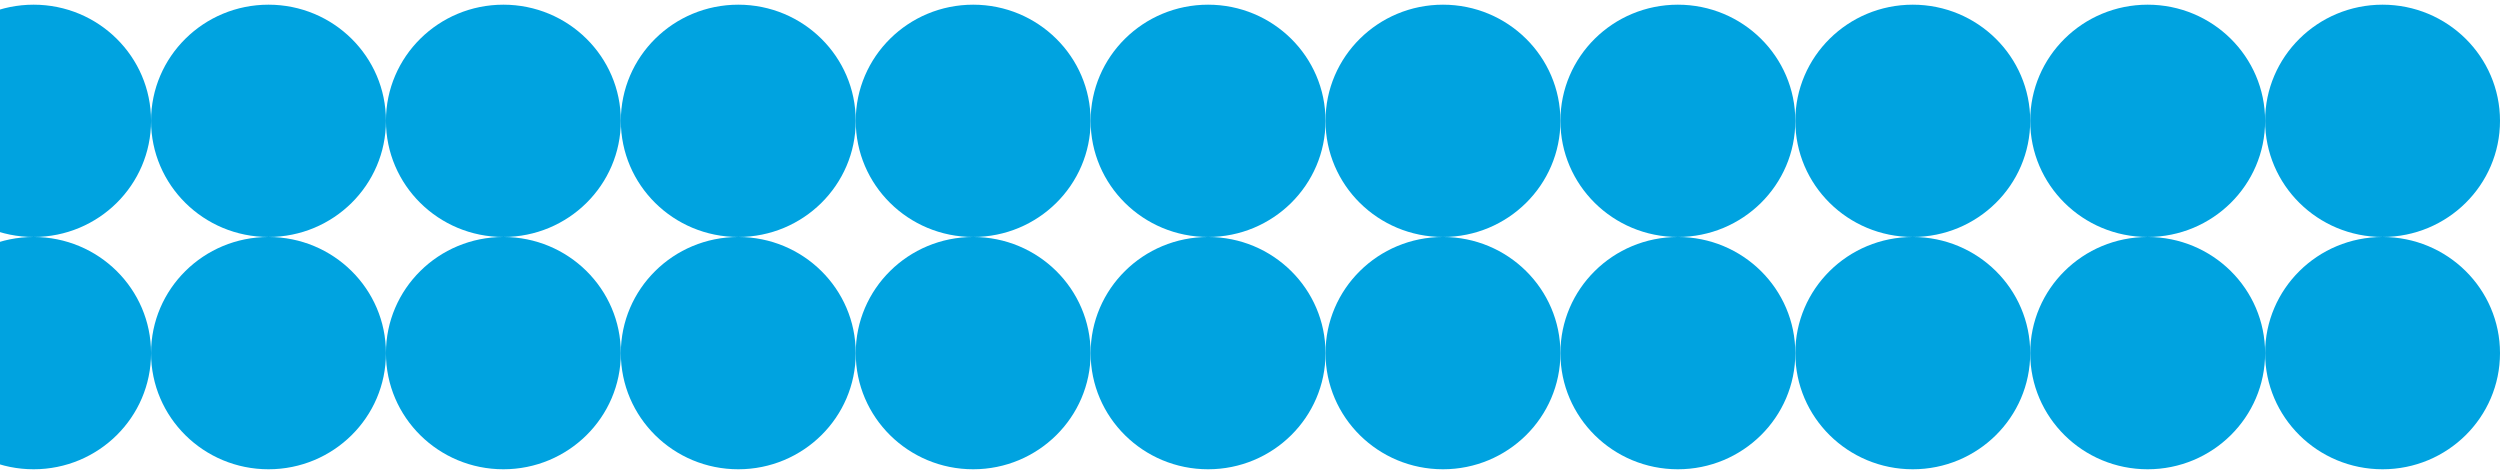<?xml version="1.0" encoding="UTF-8"?> <svg xmlns="http://www.w3.org/2000/svg" width="480" height="91" viewBox="0 0 480 91" fill="none"><path d="M6.452 90.1C18.905 90.1 29.001 80.116 29.001 67.8C29.001 55.484 18.905 45.5 6.452 45.5C-6.002 45.5 -16.098 55.484 -16.098 67.8C-16.098 80.116 -6.002 90.1 6.452 90.1Z" fill="#00A3E0"></path><path d="M6.452 45.5C18.905 45.5 29.001 35.516 29.001 23.2C29.001 10.884 18.905 0.9 6.452 0.9C-6.002 0.9 -16.098 10.884 -16.098 23.2C-16.098 35.516 -6.002 45.5 6.452 45.5Z" fill="#00A3E0"></path><path d="M51.551 90.1C64.005 90.1 74.101 80.116 74.101 67.8C74.101 55.484 64.005 45.5 51.551 45.5C39.097 45.5 29.002 55.484 29.002 67.8C29.002 80.116 39.097 90.1 51.551 90.1Z" fill="#00A3E0"></path><path d="M96.651 90.1C109.105 90.1 119.201 80.116 119.201 67.8C119.201 55.484 109.105 45.5 96.651 45.5C84.197 45.5 74.101 55.484 74.101 67.8C74.101 80.116 84.197 90.1 96.651 90.1Z" fill="#00A3E0"></path><path d="M51.551 45.5C64.005 45.5 74.101 35.516 74.101 23.2C74.101 10.884 64.005 0.9 51.551 0.9C39.097 0.9 29.002 10.884 29.002 23.2C29.002 35.516 39.097 45.5 51.551 45.5Z" fill="#00A3E0"></path><path d="M96.651 45.5C109.105 45.5 119.201 35.516 119.201 23.2C119.201 10.884 109.105 0.9 96.651 0.9C84.197 0.9 74.101 10.884 74.101 23.2C74.101 35.516 84.197 45.5 96.651 45.5Z" fill="#00A3E0"></path><path d="M141.751 90.1C154.205 90.1 164.301 80.116 164.301 67.8C164.301 55.484 154.205 45.5 141.751 45.5C129.297 45.5 119.201 55.484 119.201 67.8C119.201 80.116 129.297 90.1 141.751 90.1Z" fill="#00A3E0"></path><path d="M186.851 90.1C199.305 90.1 209.401 80.116 209.401 67.8C209.401 55.484 199.305 45.5 186.851 45.5C174.397 45.5 164.301 55.484 164.301 67.8C164.301 80.116 174.397 90.1 186.851 90.1Z" fill="#00A3E0"></path><path d="M141.751 45.5C154.205 45.5 164.301 35.516 164.301 23.2C164.301 10.884 154.205 0.9 141.751 0.9C129.297 0.9 119.201 10.884 119.201 23.2C119.201 35.516 129.297 45.5 141.751 45.5Z" fill="#00A3E0"></path><path d="M186.851 45.5C199.305 45.5 209.401 35.516 209.401 23.2C209.401 10.884 199.305 0.9 186.851 0.9C174.397 0.9 164.301 10.884 164.301 23.2C164.301 35.516 174.397 45.5 186.851 45.5Z" fill="#00A3E0"></path><path d="M231.951 90.1C244.405 90.1 254.5 80.116 254.5 67.8C254.5 55.484 244.405 45.5 231.951 45.5C219.497 45.5 209.401 55.484 209.401 67.8C209.401 80.116 219.497 90.1 231.951 90.1Z" fill="#00A3E0"></path><path d="M277.05 90.1C289.504 90.1 299.6 80.116 299.6 67.8C299.6 55.484 289.504 45.5 277.05 45.5C264.596 45.5 254.5 55.484 254.5 67.8C254.5 80.116 264.596 90.1 277.05 90.1Z" fill="#00A3E0"></path><path d="M231.951 45.5C244.405 45.5 254.5 35.516 254.5 23.2C254.5 10.884 244.405 0.9 231.951 0.9C219.497 0.9 209.401 10.884 209.401 23.2C209.401 35.516 219.497 45.5 231.951 45.5Z" fill="#00A3E0"></path><path d="M277.05 45.5C289.504 45.5 299.6 35.516 299.6 23.2C299.6 10.884 289.504 0.9 277.05 0.9C264.596 0.9 254.5 10.884 254.5 23.2C254.5 35.516 264.596 45.5 277.05 45.5Z" fill="#00A3E0"></path><path d="M322.15 90.1C334.604 90.1 344.7 80.116 344.7 67.8C344.7 55.484 334.604 45.5 322.15 45.5C309.696 45.5 299.6 55.484 299.6 67.8C299.6 80.116 309.696 90.1 322.15 90.1Z" fill="#00A3E0"></path><path d="M367.25 90.1C379.704 90.1 389.8 80.116 389.8 67.8C389.8 55.484 379.704 45.5 367.25 45.5C354.796 45.5 344.7 55.484 344.7 67.8C344.7 80.116 354.796 90.1 367.25 90.1Z" fill="#00A3E0"></path><path d="M322.15 45.5C334.604 45.5 344.7 35.516 344.7 23.2C344.7 10.884 334.604 0.9 322.15 0.9C309.696 0.9 299.6 10.884 299.6 23.2C299.6 35.516 309.696 45.5 322.15 45.5Z" fill="#00A3E0"></path><path d="M367.25 45.5C379.704 45.5 389.8 35.516 389.8 23.2C389.8 10.884 379.704 0.9 367.25 0.9C354.796 0.9 344.7 10.884 344.7 23.2C344.7 35.516 354.796 45.5 367.25 45.5Z" fill="#00A3E0"></path><path d="M412.35 90.1C424.804 90.1 434.9 80.116 434.9 67.8C434.9 55.484 424.804 45.5 412.35 45.5C399.896 45.5 389.8 55.484 389.8 67.8C389.8 80.116 399.896 90.1 412.35 90.1Z" fill="#00A3E0"></path><path d="M457.45 90.1C469.904 90.1 480 80.116 480 67.8C480 55.484 469.904 45.5 457.45 45.5C444.996 45.5 434.9 55.484 434.9 67.8C434.9 80.116 444.996 90.1 457.45 90.1Z" fill="#00A3E0"></path><path d="M412.35 45.5C424.804 45.5 434.9 35.516 434.9 23.2C434.9 10.884 424.804 0.9 412.35 0.9C399.896 0.9 389.8 10.884 389.8 23.2C389.8 35.516 399.896 45.5 412.35 45.5Z" fill="#00A3E0"></path><path d="M457.45 45.5C469.904 45.5 480 35.516 480 23.2C480 10.884 469.904 0.9 457.45 0.9C444.996 0.9 434.9 10.884 434.9 23.2C434.9 35.516 444.996 45.5 457.45 45.5Z" fill="#00A3E0"></path></svg> 